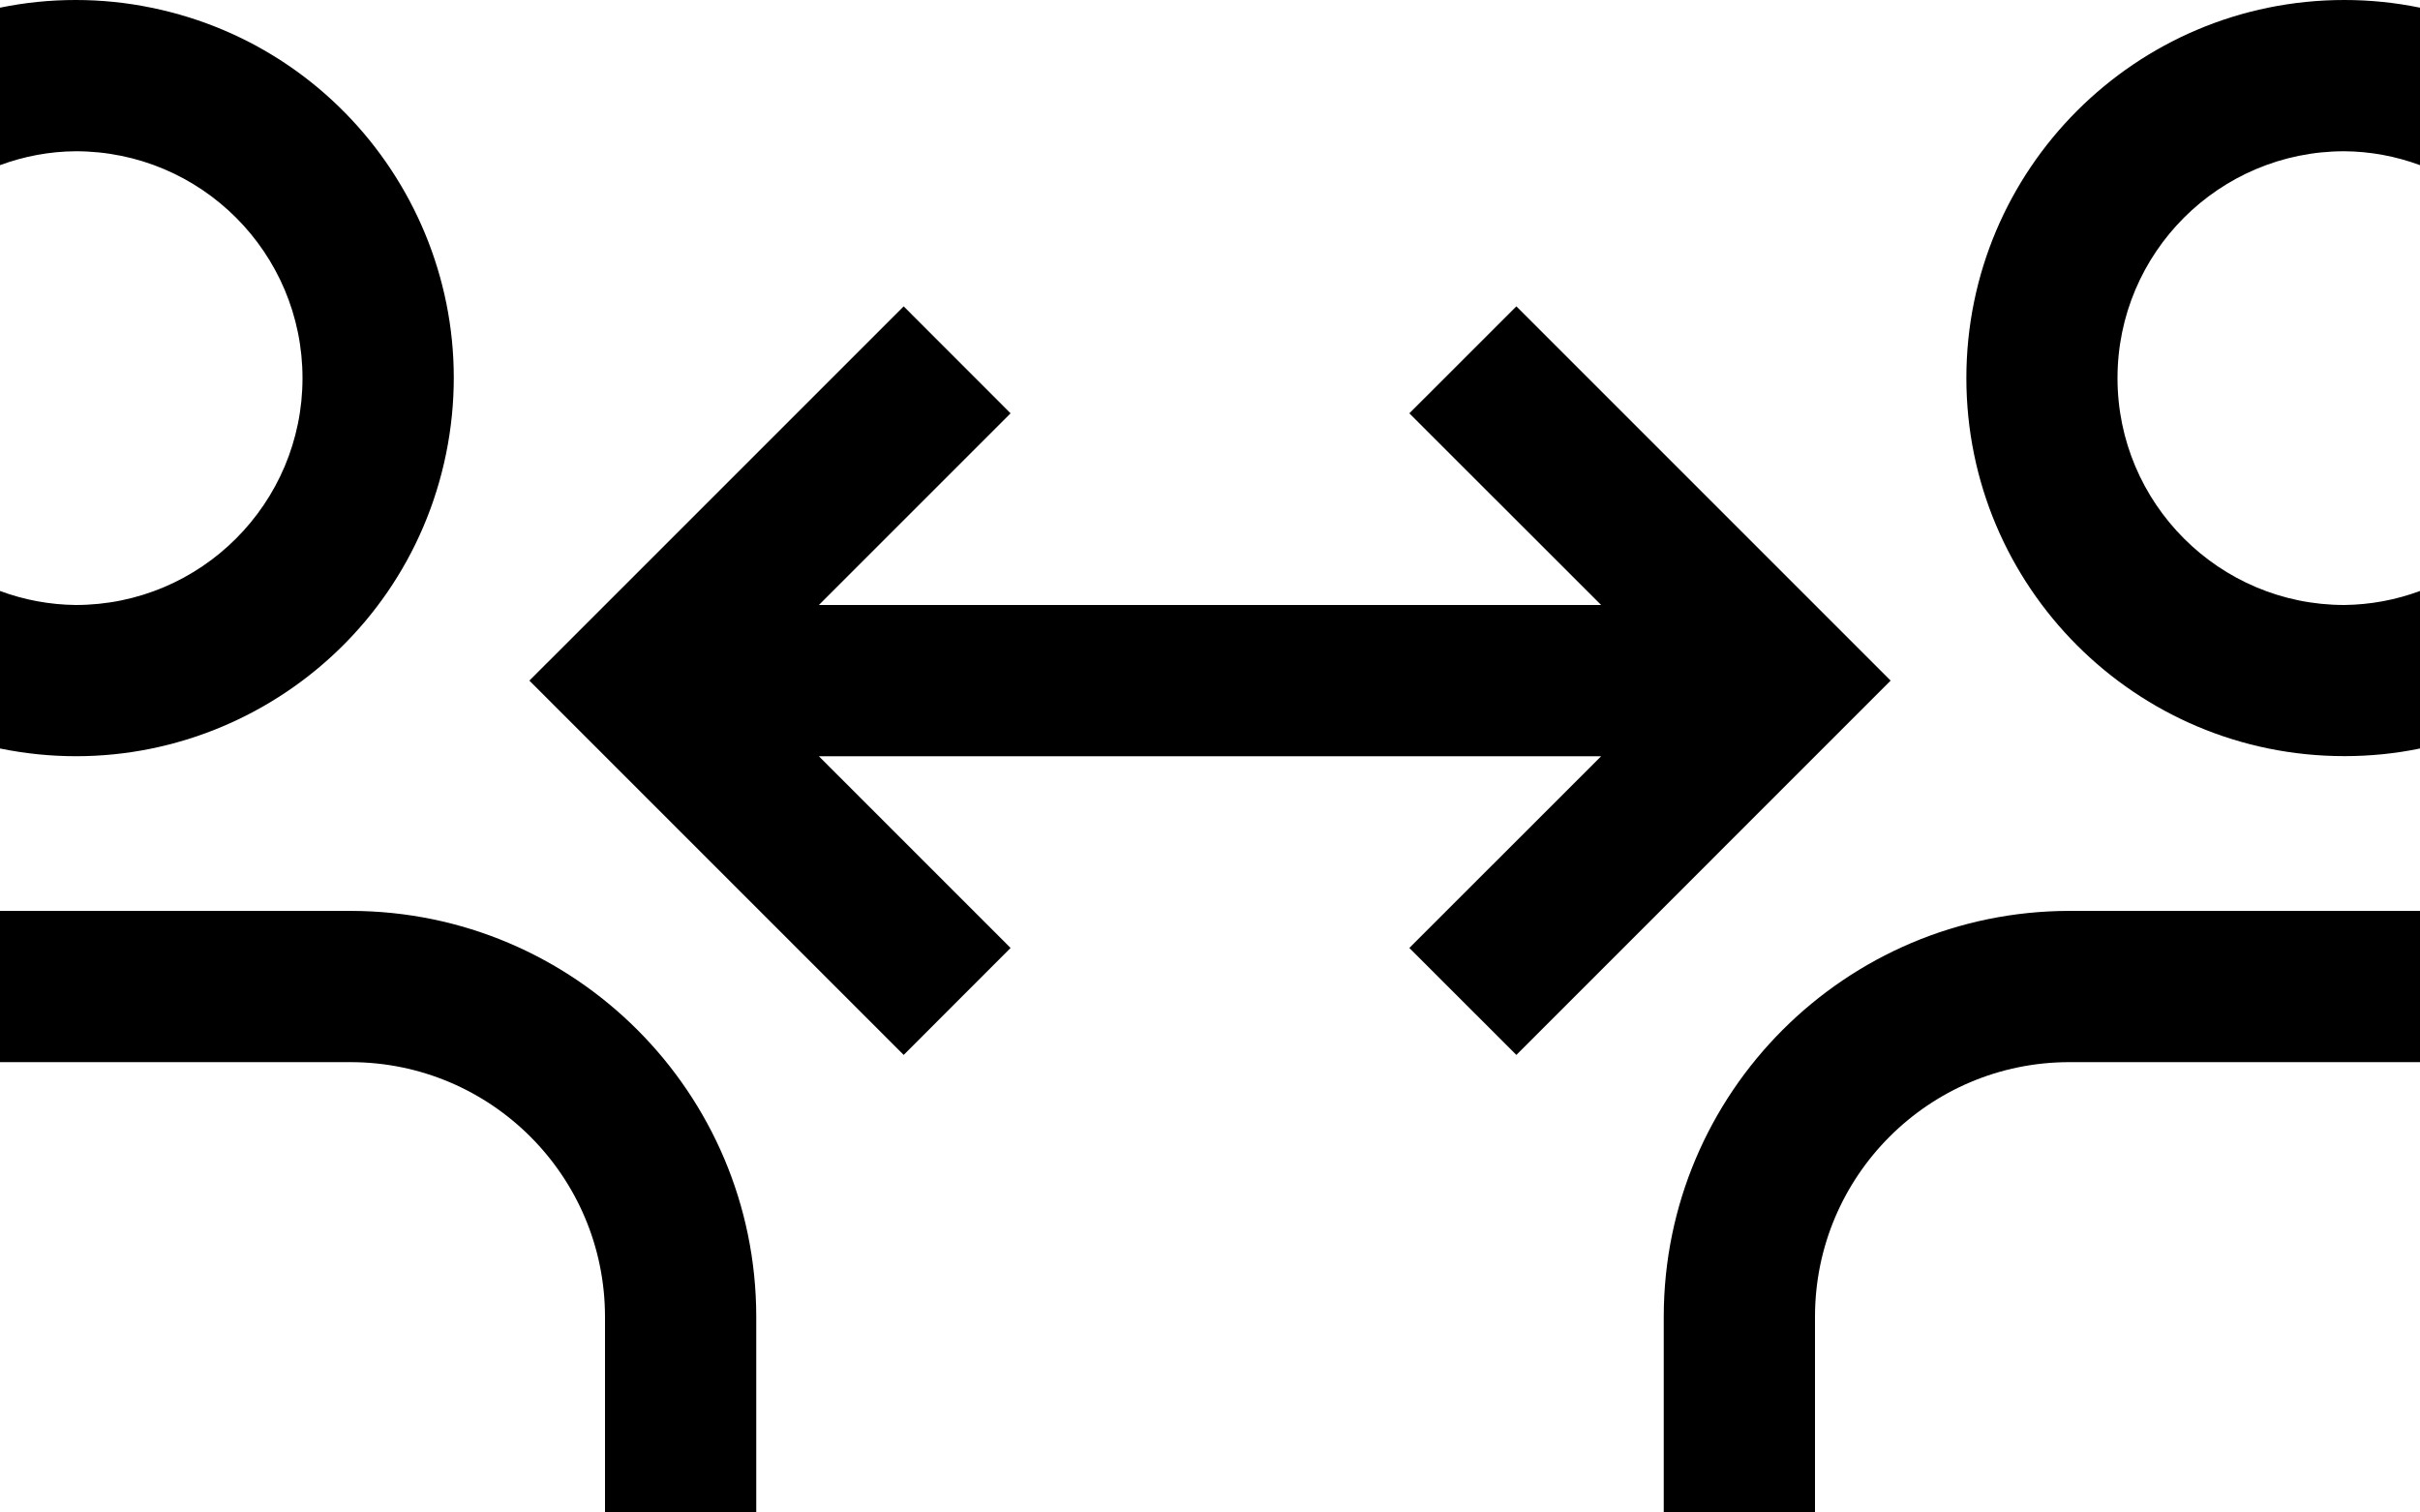 <?xml version="1.0" encoding="UTF-8"?>
<svg width="64px" height="40px" viewBox="0 0 64 40" version="1.1" xmlns="http://www.w3.org/2000/svg" xmlns:xlink="http://www.w3.org/1999/xlink">
    <title>Group 11 Copy 3</title>
    <g id="Wireframes" stroke="none" stroke-width="1" fill="none" fill-rule="evenodd">
        <g id="Idea-3a-Desk" transform="translate(-640, -4175)" fill="#000000">
            <g id="Yellow-Section" transform="translate(120, 4023)">
                <g id="Group-11-Copy-3" transform="translate(520, 152)">
                    <path d="M62,0 C56.477,0 52.003,4.48 52.003,10 C52.005,15.523 56.483,20 62.005,19.997 C62.675,19.997 63.344,19.931 64,19.795 L64,15.629 C63.36,15.867 62.683,15.992 62,16 C58.688,16 56,13.312 56,10 C56,6.685 58.688,4 62,4 C62.683,4.005 63.36,4.131 64,4.368 L64,0.203 C63.341,0.067 62.672,0 62,0" id="Fill-1"></path>
                    <path d="M2,0 C1.328,0 0.659,0.067 0,0.203 L0,4.368 C0.64,4.131 1.317,4.005 2,4 C5.315,4 8,6.685 8,10 C8,13.312 5.315,16 2,16 C1.317,15.992 0.64,15.867 0,15.629 L0,19.795 C5.411,20.901 10.693,17.408 11.797,12 C12.901,6.587 9.411,1.307 4,0.203 C3.341,0.067 2.672,0 2,0" id="Fill-3"></path>
                    <polygon id="Fill-5" points="40.102 8.102 37.272 10.931 42.344 16 21.656 16 26.726 10.931 23.899 8.102 14 18 23.899 27.899 26.726 25.07 21.656 20 42.344 20 37.272 25.07 40.102 27.899 50 18"></polygon>
                    <path d="M64,24.09 L54.725,24.09 C48.805,24.098 44.005,28.898 44,34.818 L44,39.999 L48,39.999 L48,34.818 C48.003,31.103 51.013,28.093 54.725,28.09 L64,28.09 L64,24.09 Z" id="Fill-7"></path>
                    <path d="M9.272,24.09 L0,24.09 L0,28.09 L9.272,28.09 C12.987,28.093 15.995,31.103 16,34.818 L16,39.999 L20,39.999 L20,34.818 C19.995,28.895 15.195,24.095 9.272,24.09" id="Fill-9"></path>
                </g>
            </g>
        </g>
    </g>
</svg>